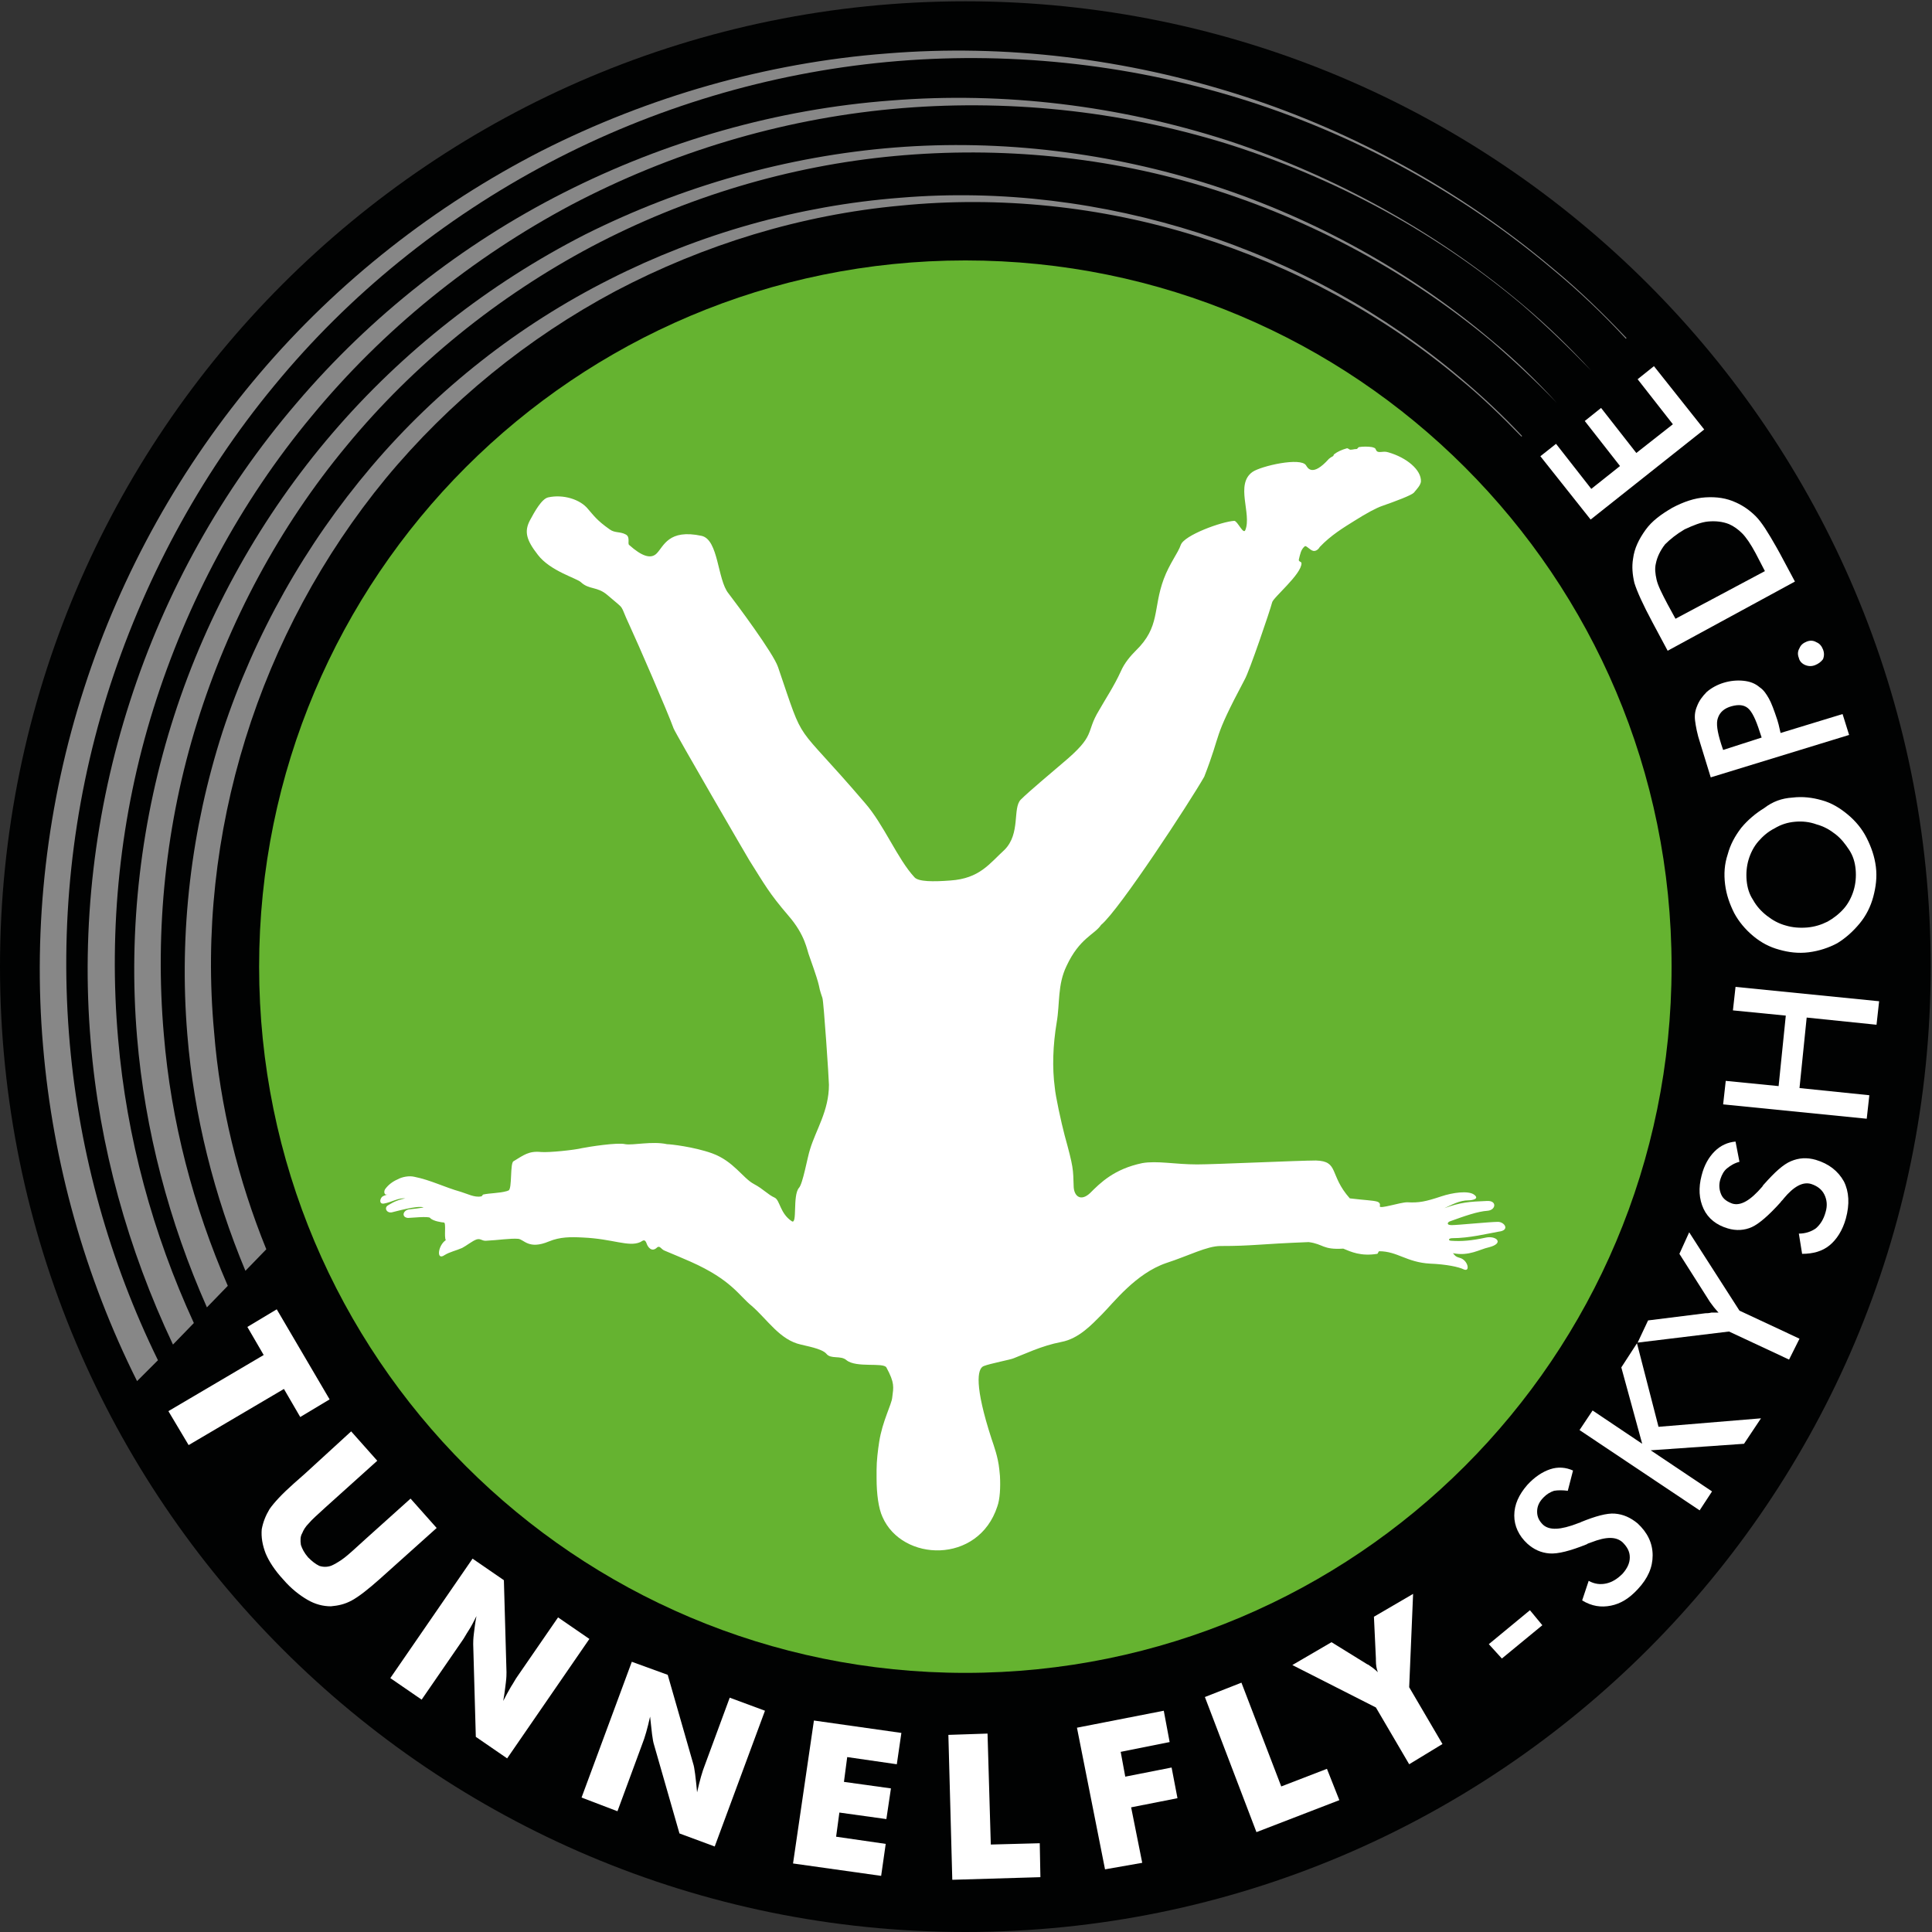 <?xml version="1.0" encoding="utf-8"?>
<!-- Generator: Adobe Illustrator 27.8.0, SVG Export Plug-In . SVG Version: 6.00 Build 0)  -->
<svg version="1.1" id="Ebene_1" xmlns="http://www.w3.org/2000/svg" xmlns:xlink="http://www.w3.org/1999/xlink" x="0px" y="0px"
	 viewBox="0 0 296 296" enable-background="new 0 0 296 296" xml:space="preserve">
<rect x="0" y="0" width="296" height="296" fill="#333333" stroke="none"/>
<g>
	<defs>
		<rect id="SVGID_1_" x="0.1" y="0.2" width="295.7" height="295.8"/>
	</defs>
	<clipPath id="SVGID_00000070810488621954067330000002019173636561425563_">
		<use xlink:href="#SVGID_1_"  overflow="visible"/>
	</clipPath>
	<path clip-path="url(#SVGID_00000070810488621954067330000002019173636561425563_)" fill="#010202" d="M147.9,0.2
		c81.7,0,147.9,66.2,147.9,147.9S229.6,296,147.9,296S0,229.8,0,148.1S66.2,0.2,147.9,0.2"/>
</g>
<path fill="#65B330" d="M147.9,39.9c59.8,0,108.2,48.4,108.2,108.2s-48.4,108.2-108.2,108.2S39.7,207.9,39.7,148.1
	S88.1,39.9,147.9,39.9"/>
<path fill="#FFFFFF" d="M229.5,187.2c-1.2,0-6.2,0.5-7.1,0.5c-0.9,0-0.6-0.5-0.2-0.6c2.2-0.8,4.2-1.5,5.7-1.6
	c1.3-0.1,1.5-1.6-0.1-1.5c-2.7,0.1-4,0.2-6.5,1.1c1.1-0.5,2.3-1.2,3.7-1.2c0.5,0,1.8-0.2,0.8-0.9c-0.9-0.6-3.2-0.3-5,0.3
	c-2.4,0.8-3.4,1-5.2,0.9c-1.1,0-4.3,1.1-4.2,0.6c0.1-0.4-0.1-0.6-0.4-0.7c-0.7-0.2-1.7-0.2-4.2-0.5c-3.2-3.6-1.6-5.7-5.2-5.8
	c-2.6,0-15.4,0.6-18.2,0.6c-3.4,0-6.1-0.6-8.4-0.2c-4.3,0.9-6.4,3-8,4.6c-1.4,1.3-2.4,0.5-2.5-0.9c-0.1-2.9,0-2.9-1.4-8
	c-0.5-1.9-1.4-6-1.5-7.3c-0.4-3-0.3-6.4,0.3-10c0.5-2.9,0.1-5.7,1.5-8.6c2-4.3,4.3-4.8,5.3-6.3c2.8-2.3,13.7-19,15.8-22.7
	c2.8-7.2,1.1-5.3,6.2-14.9c0.7-1.2,3.9-10.6,4.2-11.8c0.1-0.7,4.5-4.3,4.5-6c0-0.3-0.5-0.2-0.4-0.6c0.2-0.8,0.3-1.5,0.9-2
	c0.2-0.2,0.8,0.6,1.3,0.7c0.5,0.1,0.9-0.4,1-0.6c1.7-1.8,3.7-3,5.3-4c1.9-1.2,3.4-2,4.3-2.3c2-0.7,4.4-1.6,4.8-2
	c0.5-0.6,1-1.1,1.1-1.7c0.1-1.8-2.2-3.7-5-4.5c-0.9-0.3-1.6,0.3-1.9-0.4c-0.1-0.3-0.3-0.3-0.6-0.4c-0.6-0.1-1.4-0.1-2,0
	c-0.2,0.1-0.2,0.3-0.4,0.3c-0.4,0-0.5,0.1-0.9,0.1c-0.2,0-0.4-0.3-0.6-0.2c-0.7,0.2-1.4,0.5-1.9,0.9c-0.1,0.1-0.1,0.3-0.2,0.3
	c-0.2,0.1-0.5,0.3-0.6,0.4c-2.6,2.9-3.3,1.3-3.5,1c-0.8-1.3-6.9,0.1-8.2,1c-2.7,1.9-0.1,6.4-1.1,8.9c-0.3,0.8-1.2-1.4-1.7-1.4
	c-1.9,0.1-7.7,2.2-8.2,3.7c-0.4,1.2-1.7,2.8-2.6,5.2c-1.7,4.6-0.5,7.3-4.3,11c-0.7,0.7-1.7,1.8-2.3,3.2c-1,2.2-2.4,4.3-3.3,5.9
	c-2.2,3.6-0.3,3.7-5.7,8.2c-1.4,1.2-5.1,4.3-6.3,5.5c-1.3,1.3,0,5.2-2.5,7.7c-2.3,2.1-3.8,4.4-8.3,4.7c-2.6,0.2-4.9,0.2-5.5-0.5
	c-2.6-2.8-4.7-8.1-7.6-11.4c-11.2-13.1-9-8.2-13.3-20.8c-0.7-2.1-6.3-9.6-7.6-11.3c-1.7-2.1-1.5-8.2-4.1-8.8
	c-5.1-1.1-5.8,1.6-6.9,2.7c-0.9,0.9-2.3,0.4-4.2-1.3c-0.3-0.2,0.2-1.2-0.5-1.6c-0.9-0.5-1.7-0.2-2.5-0.8c-2-1.4-2.5-2.2-3.3-3.1
	c-1.2-1.5-3.8-2.3-6.1-1.8c-1,0.2-2.1,2.2-2.8,3.5c-0.9,1.7-0.6,3,1.2,5.3c1.9,2.5,6,3.6,6.6,4.2c1.3,1.2,2.5,0.6,4.1,2
	c2.9,2.5,1.7,1.1,3.3,4.5c1.3,2.8,5.9,13.4,6.8,15.9c0.3,0.8,11.4,19.9,11.6,20.2c2.4,3.8,3,5,6,8.5c2.6,3,2.8,5.2,3.2,6.2
	c2.1,5.9,1.1,3.8,2,6.4c0.2,0.5,1,12.5,1,13.3c0,4-2,6.9-2.9,9.9c-0.4,1.2-1.1,5.3-1.7,5.9c-1,1.2-0.2,5.7-1.1,5.1
	c-1.8-1.2-1.8-3.2-2.6-3.6c-1.1-0.5-1.7-1.3-3.2-2.1c-1.7-0.9-3.1-3.5-6.4-4.7c-2.8-1-6.4-1.4-6.9-1.4c-2.3-0.5-5.2,0.2-6.4,0
	c-1.2-0.3-5.6,0.4-6.6,0.6c-1.2,0.3-5.1,0.7-6.3,0.6c-1.9-0.2-2.7,0.5-4.2,1.4c-0.6,0.2-0.2,4.3-0.8,4.5c-0.1,0-0.2,0.1-0.3,0.1
	c-1,0.3-2.6,0.3-3.5,0.5c-0.2,0-0.2,0.3-0.4,0.3c-1,0.2-2.1-0.4-3.1-0.7c-2.5-0.7-4.6-1.8-7.1-2.3c-0.8-0.2-1.9,0-2.6,0.4
	c-0.7,0.3-1.4,0.8-1.9,1.5c-0.2,0.3-0.2,1,0.4,0.8c-0.3,0.1-0.7,0.2-0.9,0.4c-0.4,0.5-0.3,1.1,0.3,1c1.2-0.2,2.2-0.9,3.3-0.8
	c-1.6,0.3-2.5,1-2.7,1.1c-0.6,0.4-0.1,1.3,0.8,1c0.1,0,3.9-1.1,4.7-0.7c-0.7,0.1-1.3,0.2-2.3,0.3c-0.9,0.2-1.1,1.2-0.1,1.3
	c0.4,0,3.2-0.3,3.4,0c0.4,0.5,1.9,0.7,2.1,0.7c0.4,0,0,2.2,0.3,2.7c-1.2,0.8-1.5,3.2-0.2,2.3c0.8-0.5,1.8-0.7,2.7-1.1
	c0.6-0.3,1.6-1.1,2.2-1.3c0.6-0.2,0.8,0.2,1.4,0.2c2-0.1,3.8-0.4,5-0.3c0.9,0.1,1.6,1.7,4.7,0.4c1.7-0.7,3.3-0.7,5.2-0.6
	c4.6,0.2,7,1.5,8.8,0.7c0.4-0.2,0.7-0.6,1,0.3c0.1,0.3,0.7,1.4,1.6,0.5c0.4-0.3,0.6,0.3,1.1,0.5c1.2,0.5,3.1,1.3,4,1.7
	c6.3,2.8,7.4,5.2,9.4,6.8c2.4,2.1,4.3,5.2,7.5,5.9c0.7,0.2,3.2,0.6,3.9,1.4c0.7,0.9,2.2,0.2,3.1,1c1.5,1.2,5.6,0.3,6.1,1.1
	c1.3,2.4,1.1,3,0.9,4.6c-0.1,1.1-1.5,3.6-2,6.8c-0.2,1.3-0.4,2.9-0.4,4.3v1.3c0,2.4,0.3,4.6,0.9,5.9c3,6.9,14.7,7.3,17.6-1.6
	c0.4-1.1,0.5-2.9,0.4-4.7l-0.1-1c-0.2-1.9-0.8-3.5-1.2-4.7c-2.6-8-2.2-10.7-1.2-11.1c1-0.4,4.2-1,4.6-1.2c1.6-0.6,4.2-1.9,7.3-2.5
	c2.7-0.5,4.7-2.7,6.2-4.2c1.8-1.8,5.2-6.3,9.9-7.9c3.4-1.1,6.2-2.6,8.3-2.6c5,0,5.7-0.3,13.5-0.6c2.3,0.3,2.1,1.2,5.3,1
	c1.2,0.5,2.7,1.2,5.2,0.8c0.1,0,0.2-0.4,0.3-0.4c2.8,0,4.2,1.7,7.8,1.9c2.5,0.1,4.4,0.5,5.2,0.9c1,0.4,0.6-1.5-0.7-1.8
	c-0.7-0.2-0.7-0.4-1-0.7c2.5,0.5,4.1-0.6,5.5-0.9c2.4-0.6,1.2-1.8-0.4-1.5c-2.3,0.5-3.8,0.6-5.3,0.5c-0.6,0-0.5-0.4,0.1-0.4
	c2.6,0,5.4-0.7,7.1-1C231.4,188.5,230.5,187.2,229.5,187.2"/>
<polyline fill="#FFFFFF" points="25.8,216.2 40.4,207.6 37.9,203.3 42.4,200.6 50.5,214.4 46,217.1 43.5,212.8 28.9,221.4 
	25.8,216.2 "/>
<path fill="#FFFFFF" d="M53.8,219.3l4,4.5l-8,7.2c-1.2,1.1-2,1.8-2.5,2.4c-0.5,0.5-0.8,1-1,1.5c-0.3,0.5-0.3,1.1-0.2,1.8
	c0.2,0.6,0.5,1.2,1.1,1.9c0.6,0.6,1.1,1,1.7,1.3c0.6,0.2,1.2,0.2,1.8,0c0.5-0.2,1-0.5,1.6-0.9c0.6-0.4,1.4-1.1,2.6-2.2l1.1-1
	l6.9-6.2l4,4.5l-8.7,7.8c-1.8,1.6-3.2,2.7-4.3,3.3c-1.1,0.6-2.1,0.8-3.2,0.9c-1.2,0-2.4-0.3-3.6-1c-1.2-0.7-2.5-1.7-3.7-3.1
	c-1.3-1.4-2.2-2.8-2.7-4c-0.5-1.3-0.7-2.5-0.6-3.7c0.2-1.1,0.6-2.1,1.2-3.1c0.7-1,1.9-2.3,3.7-3.9l1.7-1.5L53.8,219.3"/>
<path fill="#FFFFFF" d="M59.8,257.1l12.6-18.3l4.8,3.3l0.4,14.1c0,0.3,0,0.8-0.1,1.6c-0.1,0.8-0.2,1.7-0.4,2.8
	c0.4-0.8,0.8-1.5,1.2-2.2c0.4-0.6,0.7-1.2,1-1.6l6.2-9l4.8,3.3l-12.6,18.3l-4.8-3.3l-0.4-14.2c0-0.3,0-0.8,0.1-1.6s0.2-1.7,0.4-2.7
	c-0.4,0.8-0.8,1.6-1.2,2.2c-0.4,0.6-0.7,1.2-1,1.6l-6.2,9L59.8,257.1"/>
<path fill="#FFFFFF" d="M89.1,275.4l7.7-20.8l5.5,2l3.9,13.6c0.1,0.3,0.2,0.8,0.3,1.6c0.1,0.8,0.2,1.7,0.3,2.8
	c0.2-0.9,0.4-1.7,0.6-2.4c0.2-0.7,0.4-1.3,0.6-1.8l3.8-10.3l5.4,2l-7.7,20.8l-5.4-2l-3.9-13.6c-0.1-0.3-0.2-0.8-0.3-1.6
	c-0.1-0.8-0.2-1.7-0.3-2.7c-0.2,0.9-0.4,1.7-0.6,2.4c-0.2,0.7-0.4,1.3-0.6,1.8l-3.8,10.3L89.1,275.4"/>
<polyline fill="#FFFFFF" points="121.5,285.5 124.7,263.6 138.1,265.5 137.4,270.3 129.8,269.2 129.3,273 136.5,274 135.8,278.7 
	128.6,277.7 128.1,281.4 135.7,282.5 135,287.4 121.5,285.5 "/>
<polyline fill="#FFFFFF" points="145.9,288 145.3,265.8 151.3,265.6 151.8,282.6 159.3,282.4 159.4,287.6 145.9,288 "/>
<polyline fill="#FFFFFF" points="169.3,286.4 165,264.7 178.3,262.1 179.2,266.9 171.7,268.4 172.4,272.2 179.5,270.8 180.4,275.5 
	173.3,276.9 175,285.4 169.3,286.4 "/>
<polyline fill="#FFFFFF" points="192.5,280.7 184.6,260 190.2,257.8 196.3,273.7 203.3,271 205.2,275.8 192.5,280.7 "/>
<path fill="#FFFFFF" d="M215.9,270.3l-5.1-8.7l-12.8-6.5l6-3.5l5.5,3.4c0,0,0.1,0,0.2,0.1c0.6,0.4,1,0.7,1.4,1.1
	c-0.2-0.5-0.3-1.1-0.3-1.8c0-0.1,0-0.2,0-0.3l-0.3-6.4l6-3.5l-0.6,14.3l5.1,8.7L215.9,270.3"/>
<polyline fill="#FFFFFF" points="228.1,251.9 234.4,246.7 236.3,249 230.1,254.1 228.1,251.9 "/>
<path fill="#FFFFFF" d="M242.4,245.2l1-3c0.9,0.5,1.8,0.6,2.7,0.4c0.9-0.2,1.7-0.7,2.5-1.5c0.7-0.8,1.1-1.6,1.1-2.5
	c0-0.9-0.4-1.6-1.1-2.3c-1-0.9-2.5-0.9-4.8,0c-0.3,0.1-0.6,0.2-0.7,0.3c-2.5,1-4.4,1.5-5.7,1.4c-1.3-0.1-2.4-0.6-3.4-1.5
	c-1.3-1.2-2-2.7-2-4.3c0-1.7,0.7-3.2,2-4.7c1.1-1.2,2.3-2,3.5-2.4c1.2-0.4,2.4-0.3,3.5,0.2l-0.8,3.1c-0.8-0.1-1.5-0.1-2.1,0
	c-0.6,0.2-1.1,0.5-1.6,1c-0.7,0.7-1,1.4-1,2.2c0,0.8,0.3,1.4,0.9,2c1,0.9,2.7,0.8,5.3-0.2c0.2-0.1,0.4-0.1,0.5-0.2
	c2.2-0.9,4-1.4,5.2-1.3c1.3,0.1,2.4,0.6,3.5,1.5c1.5,1.4,2.3,3,2.3,4.9c0,1.8-0.7,3.5-2.3,5.2c-1.3,1.4-2.6,2.2-4.1,2.5
	S243.9,246.1,242.4,245.2"/>
<polyline fill="#FFFFFF" points="260.4,231.4 242,219.1 244,216.1 251.6,221.2 248.4,209.5 250.8,205.8 254.1,218.6 269.8,217.3 
	267.2,221.2 252.9,222.2 262.3,228.5 260.4,231.4 "/>
<path fill="#FFFFFF" d="M274.1,208.3l-9.2-4.3l-14,1.7l1.6-3.4l8.8-1.1c0.2,0,0.5,0,0.9-0.1c0.4,0,0.7,0,1.1,0
	c-0.3-0.3-0.5-0.6-0.7-0.8c-0.2-0.3-0.4-0.5-0.6-0.8l-4.7-7.4l1.5-3.3l7.7,12l9.2,4.3L274.1,208.3"/>
<path fill="#FFFFFF" d="M276.1,192.1l-0.5-3.1c1,0,1.9-0.3,2.6-0.8c0.7-0.6,1.2-1.4,1.5-2.5c0.3-1,0.2-1.9-0.2-2.7s-1.1-1.3-2-1.6
	c-1.3-0.4-2.7,0.4-4.2,2.2c-0.2,0.3-0.4,0.4-0.5,0.6c-1.8,2-3.3,3.3-4.4,3.8s-2.4,0.6-3.7,0.2c-1.7-0.5-3-1.5-3.7-3
	s-0.8-3.2-0.3-5.1c0.4-1.6,1.1-2.8,2-3.7c0.9-0.9,2-1.4,3.2-1.5l0.6,3.1c-0.8,0.2-1.4,0.6-1.9,1s-0.8,1-1,1.6
	c-0.3,0.9-0.2,1.7,0.1,2.4c0.3,0.7,0.9,1.1,1.7,1.4c1.3,0.4,2.8-0.5,4.6-2.6c0.1-0.2,0.2-0.3,0.3-0.4c1.6-1.8,2.9-3,4.1-3.5
	c1.2-0.5,2.4-0.6,3.8-0.2c2,0.6,3.4,1.7,4.3,3.3c0.8,1.6,0.9,3.5,0.3,5.7c-0.5,1.8-1.4,3.2-2.5,4.1
	C279.2,191.7,277.8,192.1,276.1,192.1"/>
<polyline fill="#FFFFFF" points="286,171.4 264,169.2 264.4,165.6 272.5,166.4 273.6,155.6 265.5,154.8 265.9,151.2 287.9,153.4 
	287.5,157 276.8,155.9 275.7,166.7 286.4,167.8 286,171.4 "/>
<path fill="#FFFFFF" d="M274.6,122.2c1.6-0.2,3.1,0,4.5,0.4c1.5,0.4,2.8,1.2,4,2.2c1.2,1,2.2,2.2,2.9,3.6c0.7,1.4,1.2,2.8,1.4,4.4
	c0.2,1.6,0,3.1-0.4,4.6s-1.1,2.9-2.1,4.1s-2.1,2.2-3.4,3c-1.3,0.7-2.8,1.2-4.4,1.4c-1.6,0.2-3.1,0-4.5-0.4c-1.5-0.4-2.8-1.1-4-2.1
	c-1.2-1-2.2-2.2-2.9-3.5c-0.7-1.4-1.2-2.8-1.4-4.4c-0.2-1.6-0.1-3.1,0.4-4.6c0.4-1.5,1.1-2.8,2.1-4.1c1-1.2,2.2-2.2,3.5-3
	C271.6,122.8,273,122.3,274.6,122.2 M275,125.9c-1.1,0.1-2.1,0.4-3.1,1c-1,0.5-1.8,1.2-2.5,2c-0.7,0.8-1.2,1.8-1.5,2.8
	c-0.3,1-0.4,2.1-0.3,3.2c0.1,1.1,0.4,2.1,1,3c0.5,0.9,1.2,1.7,2.1,2.4c0.9,0.7,1.8,1.2,2.9,1.5c1,0.3,2.1,0.4,3.3,0.3
	c1.1-0.1,2.1-0.4,3.1-0.9c0.9-0.5,1.8-1.2,2.5-2s1.2-1.8,1.5-2.8s0.4-2.1,0.3-3.2c-0.1-1.1-0.4-2.1-1-3c-0.6-0.9-1.2-1.7-2.1-2.4
	c-0.9-0.7-1.8-1.2-2.9-1.5C277.2,125.9,276.1,125.8,275,125.9z"/>
<path fill="#FFFFFF" d="M272.8,112.3l9.5-2.9l1,3.2l-21.2,6.5l-1.6-5.2c-0.5-1.5-0.7-2.7-0.8-3.5c-0.1-0.8,0-1.5,0.3-2.2
	c0.3-0.8,0.8-1.5,1.5-2.2c0.7-0.6,1.6-1.1,2.6-1.4c1-0.3,2-0.4,3-0.3c1,0.1,1.8,0.4,2.5,1c0.6,0.4,1,1,1.4,1.7s0.8,1.8,1.3,3.3
	l0.2,0.7L272.8,112.3 M269.9,113l-0.3-0.9c-0.6-1.9-1.2-3.1-1.8-3.6c-0.6-0.5-1.4-0.6-2.5-0.3c-1.1,0.3-1.8,0.9-2.1,1.8
	c-0.3,0.8-0.1,2.1,0.5,4l0.3,0.9L269.9,113z"/>
<path fill="#FFFFFF" d="M278.1,101.9c-0.5,0.2-1,0.2-1.5,0c-0.5-0.2-0.9-0.6-1-1.1c-0.2-0.5-0.2-1,0.1-1.5c0.2-0.5,0.6-0.8,1.1-1
	s1-0.2,1.5,0.1c0.5,0.2,0.8,0.6,1,1.1c0.2,0.5,0.2,1,0,1.5C279,101.4,278.6,101.7,278.1,101.9"/>
<path fill="#FFFFFF" d="M275,89.1l-19.5,10.6l-2.3-4.3c-1.5-2.8-2.4-4.8-2.8-6.1c-0.3-1.3-0.4-2.5-0.2-3.7c0.2-1.6,0.9-3,1.9-4.4
	c1-1.4,2.4-2.4,4.1-3.4c1.7-0.9,3.4-1.5,5.1-1.6c1.7-0.1,3.2,0.1,4.7,0.8c1.1,0.5,2.1,1.2,3,2.1c0.9,0.9,1.9,2.5,3.2,4.8l0.5,0.9
	L275,89.1 M270.4,87.5l-1.4-2.7c-0.8-1.5-1.5-2.5-2.1-3.1c-0.6-0.6-1.3-1.1-2-1.4c-1-0.4-2.1-0.5-3.2-0.4c-1.1,0.1-2.3,0.6-3.6,1.2
	c-1.2,0.7-2.2,1.5-3,2.3c-0.7,0.9-1.2,1.9-1.4,2.9c-0.2,0.8-0.1,1.6,0.1,2.5c0.2,0.9,0.8,2.1,1.7,3.8l1.2,2.2L270.4,87.5z"/>
<polyline fill="#FFFFFF" points="261.1,65.8 243.7,79.6 236,69.9 238.4,68 243.8,74.9 248.2,71.4 242.8,64.5 245.3,62.5 250.7,69.4 
	256.3,65 250.9,58.1 253.4,56.1 261.1,65.8 "/>
<path fill="#878787" d="M21,211.6l3.2-3.2c-7.4-15.1-12-31.6-13.5-48.4c-1.6-18,0.3-36.2,5.7-53.5C21.8,89.3,30.5,73,42,59.1
	c11.5-14,25.9-25.6,42-34.1s33.8-13.8,51.9-15.5s36.6,0.2,54.1,5.6c17.4,5.4,33.8,14.3,47.8,26.1c4,3.3,7.8,6.9,11.3,10.7l0.1-0.1
	c-3.6-3.8-7.3-7.4-11.3-10.7c-14-11.8-30.3-20.9-47.8-26.5s-36-7.9-54.3-6.4C117.5,9.6,99.4,14.8,83,23.1
	c-16.4,8.4-31.2,20-43.2,34.1c-12,14.1-21.2,30.5-26.9,48.2C7.2,123,5,141.8,6.6,160.3C8.1,178.1,13,195.6,21,211.6"/>
<path fill="#878787" d="M183.4,36.2c14.7,4.6,28.5,12,40.3,21.9c3.3,2.7,6.4,5.7,9.4,8.8l0.1-0.1c-2.9-3.1-6.1-6.1-9.3-8.8
	c-11.8-10-25.5-17.6-40.2-22.3C169,31,153.4,29,137.9,30.3c-15.5,1.2-30.7,5.5-44.5,12.5c-13.9,7-26.4,16.8-36.5,28.7
	S39,97.2,34.1,112.1c-4.8,14.9-6.7,30.7-5.4,46.4c1,12.4,4.1,24.7,8.9,36.2l3.2-3.3c-4.3-10.6-7.1-21.9-8-33.3
	c-1.4-15.1,0.3-30.4,4.8-44.9s11.8-28.1,21.5-39.9c9.7-11.7,21.7-21.5,35.2-28.7c13.5-7.1,28.4-11.7,43.7-13.1
	C153.1,30,168.7,31.6,183.4,36.2"/>
<path fill="#878787" d="M238.5,61.7L238.5,61.7c-3.1-3.4-6.4-6.6-9.9-9.5c-12.5-10.6-27.1-18.7-42.8-23.8c-15.6-5-32.3-7.1-48.7-5.8
	c-16.4,1.3-32.6,5.9-47.4,13.3c-14.7,7.5-28,17.9-38.8,30.5C40.1,79,31.8,93.8,26.7,109.6s-7.1,32.7-5.7,49.3
	c1.2,14.3,4.9,28.3,10.7,41.4l3.2-3.3c-5.3-12.2-8.7-25.2-9.8-38.5c-1.4-16.1,0.3-32.4,5.1-47.8s12.6-30,22.9-42.4
	c10.3-12.5,23.2-22.9,37.5-30.5c14.4-7.6,30.3-12.4,46.5-13.9s32.8,0.1,48.4,5s30.3,12.8,42.9,23.3C232,55.3,235.3,58.4,238.5,61.7"
	/>
<path fill="#878787" d="M243.8,56.8L243.8,56.8c-3.3-3.6-6.8-7-10.6-10.2C220,35.5,204.5,26.9,188,21.5c-16.5-5.3-34.1-7.5-51.5-6.1
	c-17.4,1.3-34.5,6.2-50.1,14.1s-29.6,18.9-41,32.3C34,75.1,25.3,90.7,19.9,107.5c-5.4,16.7-7.5,34.5-6,52.1
	c1.3,16,5.7,31.8,12.6,46.4l3.2-3.3c-6.3-13.7-10.3-28.4-11.6-43.5c-1.5-17,0.3-34.3,5.4-50.6s13.3-31.7,24.3-44.9
	c10.9-13.2,24.5-24.2,39.7-32.3c15.2-8,32-13.1,49.2-14.7c17.2-1.6,34.7,0.2,51.2,5.3c16.5,5.2,32,13.5,45.3,24.7
	C236.9,49.9,240.4,53.3,243.8,56.8"/>
</svg>
